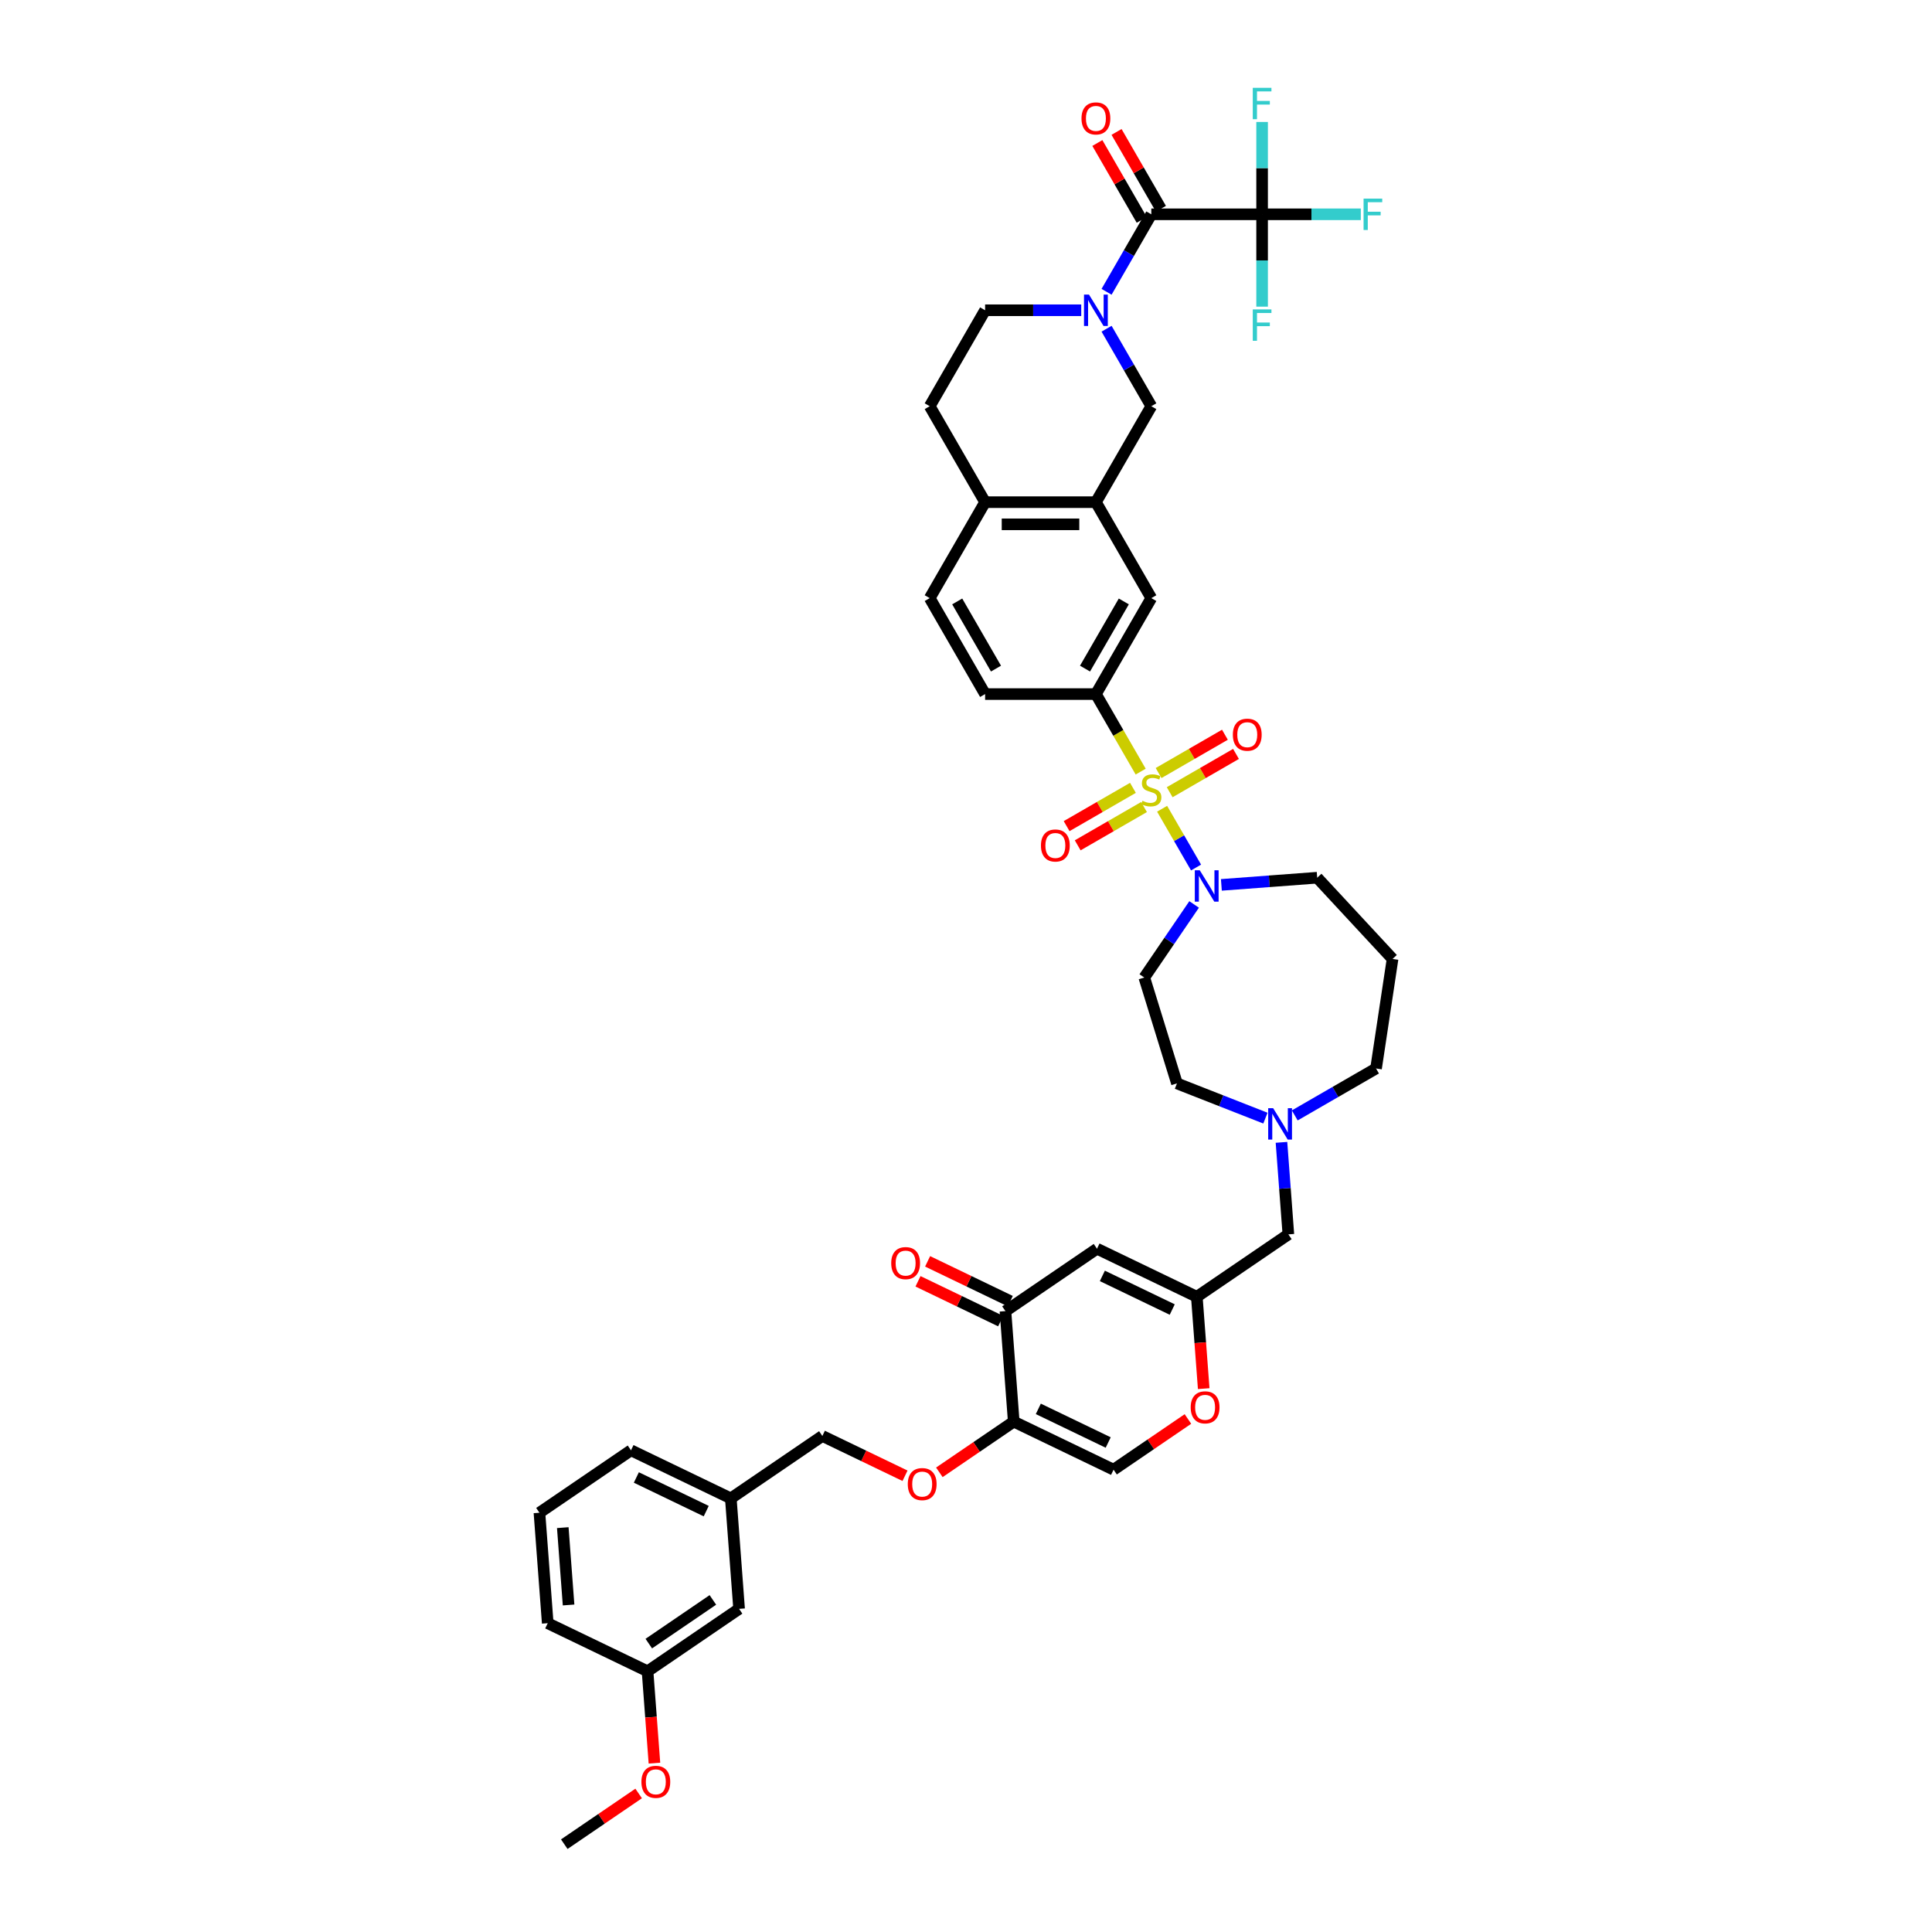 <?xml version='1.0' encoding='iso-8859-1'?>
<svg version='1.1' baseProfile='full'
              xmlns='http://www.w3.org/2000/svg'
                      xmlns:rdkit='http://www.rdkit.org/xml'
                      xmlns:xlink='http://www.w3.org/1999/xlink'
                  xml:space='preserve'
width='1000px' height='1000px' viewBox='0 0 1000 1000'>
<!-- END OF HEADER -->
<rect style='opacity:1.0;fill:#FFFFFF;stroke:none' width='1000' height='1000' x='0' y='0'> </rect>
<path class='bond-0' d='M 618.075,468.139 L 605.18,487.053' style='fill:none;fill-rule:evenodd;stroke:#0000FF;stroke-width:6px;stroke-linecap:butt;stroke-linejoin:miter;stroke-opacity:1' />
<path class='bond-0' d='M 605.18,487.053 L 592.284,505.968' style='fill:none;fill-rule:evenodd;stroke:#000000;stroke-width:6px;stroke-linecap:butt;stroke-linejoin:miter;stroke-opacity:1' />
<path class='bond-1' d='M 619.073,449.03 L 610.292,433.82' style='fill:none;fill-rule:evenodd;stroke:#0000FF;stroke-width:6px;stroke-linecap:butt;stroke-linejoin:miter;stroke-opacity:1' />
<path class='bond-1' d='M 610.292,433.82 L 601.51,418.61' style='fill:none;fill-rule:evenodd;stroke:#CCCC00;stroke-width:6px;stroke-linecap:butt;stroke-linejoin:miter;stroke-opacity:1' />
<path class='bond-2' d='M 632.182,458.015 L 656.98,456.157' style='fill:none;fill-rule:evenodd;stroke:#0000FF;stroke-width:6px;stroke-linecap:butt;stroke-linejoin:miter;stroke-opacity:1' />
<path class='bond-2' d='M 656.98,456.157 L 681.778,454.298' style='fill:none;fill-rule:evenodd;stroke:#000000;stroke-width:6px;stroke-linecap:butt;stroke-linejoin:miter;stroke-opacity:1' />
<path class='bond-3' d='M 586.406,407.786 L 569.243,417.696' style='fill:none;fill-rule:evenodd;stroke:#CCCC00;stroke-width:6px;stroke-linecap:butt;stroke-linejoin:miter;stroke-opacity:1' />
<path class='bond-3' d='M 569.243,417.696 L 552.079,427.605' style='fill:none;fill-rule:evenodd;stroke:#FF0000;stroke-width:6px;stroke-linecap:butt;stroke-linejoin:miter;stroke-opacity:1' />
<path class='bond-3' d='M 592.141,417.719 L 574.978,427.629' style='fill:none;fill-rule:evenodd;stroke:#CCCC00;stroke-width:6px;stroke-linecap:butt;stroke-linejoin:miter;stroke-opacity:1' />
<path class='bond-3' d='M 574.978,427.629 L 557.814,437.538' style='fill:none;fill-rule:evenodd;stroke:#FF0000;stroke-width:6px;stroke-linecap:butt;stroke-linejoin:miter;stroke-opacity:1' />
<path class='bond-4' d='M 605.423,410.051 L 622.587,400.141' style='fill:none;fill-rule:evenodd;stroke:#CCCC00;stroke-width:6px;stroke-linecap:butt;stroke-linejoin:miter;stroke-opacity:1' />
<path class='bond-4' d='M 622.587,400.141 L 639.751,390.232' style='fill:none;fill-rule:evenodd;stroke:#FF0000;stroke-width:6px;stroke-linecap:butt;stroke-linejoin:miter;stroke-opacity:1' />
<path class='bond-4' d='M 599.689,400.118 L 616.852,390.208' style='fill:none;fill-rule:evenodd;stroke:#CCCC00;stroke-width:6px;stroke-linecap:butt;stroke-linejoin:miter;stroke-opacity:1' />
<path class='bond-4' d='M 616.852,390.208 L 634.016,380.299' style='fill:none;fill-rule:evenodd;stroke:#FF0000;stroke-width:6px;stroke-linecap:butt;stroke-linejoin:miter;stroke-opacity:1' />
<path class='bond-5' d='M 590.412,399.387 L 578.826,379.32' style='fill:none;fill-rule:evenodd;stroke:#CCCC00;stroke-width:6px;stroke-linecap:butt;stroke-linejoin:miter;stroke-opacity:1' />
<path class='bond-5' d='M 578.826,379.32 L 567.24,359.253' style='fill:none;fill-rule:evenodd;stroke:#000000;stroke-width:6px;stroke-linecap:butt;stroke-linejoin:miter;stroke-opacity:1' />
<path class='bond-6' d='M 567.804,646.333 L 619.474,671.216' style='fill:none;fill-rule:evenodd;stroke:#000000;stroke-width:6px;stroke-linecap:butt;stroke-linejoin:miter;stroke-opacity:1' />
<path class='bond-6' d='M 570.578,660.399 L 606.747,677.817' style='fill:none;fill-rule:evenodd;stroke:#000000;stroke-width:6px;stroke-linecap:butt;stroke-linejoin:miter;stroke-opacity:1' />
<path class='bond-7' d='M 567.804,646.333 L 520.42,678.639' style='fill:none;fill-rule:evenodd;stroke:#000000;stroke-width:6px;stroke-linecap:butt;stroke-linejoin:miter;stroke-opacity:1' />
<path class='bond-8' d='M 619.474,671.216 L 666.858,638.91' style='fill:none;fill-rule:evenodd;stroke:#000000;stroke-width:6px;stroke-linecap:butt;stroke-linejoin:miter;stroke-opacity:1' />
<path class='bond-9' d='M 619.474,671.216 L 621.255,694.987' style='fill:none;fill-rule:evenodd;stroke:#000000;stroke-width:6px;stroke-linecap:butt;stroke-linejoin:miter;stroke-opacity:1' />
<path class='bond-9' d='M 621.255,694.987 L 623.037,718.758' style='fill:none;fill-rule:evenodd;stroke:#FF0000;stroke-width:6px;stroke-linecap:butt;stroke-linejoin:miter;stroke-opacity:1' />
<path class='bond-10' d='M 614.871,734.465 L 595.623,747.588' style='fill:none;fill-rule:evenodd;stroke:#FF0000;stroke-width:6px;stroke-linecap:butt;stroke-linejoin:miter;stroke-opacity:1' />
<path class='bond-10' d='M 595.623,747.588 L 576.376,760.71' style='fill:none;fill-rule:evenodd;stroke:#000000;stroke-width:6px;stroke-linecap:butt;stroke-linejoin:miter;stroke-opacity:1' />
<path class='bond-11' d='M 576.376,760.71 L 524.706,735.828' style='fill:none;fill-rule:evenodd;stroke:#000000;stroke-width:6px;stroke-linecap:butt;stroke-linejoin:miter;stroke-opacity:1' />
<path class='bond-11' d='M 573.602,746.644 L 537.433,729.226' style='fill:none;fill-rule:evenodd;stroke:#000000;stroke-width:6px;stroke-linecap:butt;stroke-linejoin:miter;stroke-opacity:1' />
<path class='bond-12' d='M 524.706,735.828 L 520.42,678.639' style='fill:none;fill-rule:evenodd;stroke:#000000;stroke-width:6px;stroke-linecap:butt;stroke-linejoin:miter;stroke-opacity:1' />
<path class='bond-13' d='M 524.706,735.828 L 505.459,748.95' style='fill:none;fill-rule:evenodd;stroke:#000000;stroke-width:6px;stroke-linecap:butt;stroke-linejoin:miter;stroke-opacity:1' />
<path class='bond-13' d='M 505.459,748.95 L 486.211,762.073' style='fill:none;fill-rule:evenodd;stroke:#FF0000;stroke-width:6px;stroke-linecap:butt;stroke-linejoin:miter;stroke-opacity:1' />
<path class='bond-14' d='M 522.909,673.472 L 501.518,663.171' style='fill:none;fill-rule:evenodd;stroke:#000000;stroke-width:6px;stroke-linecap:butt;stroke-linejoin:miter;stroke-opacity:1' />
<path class='bond-14' d='M 501.518,663.171 L 480.128,652.87' style='fill:none;fill-rule:evenodd;stroke:#FF0000;stroke-width:6px;stroke-linecap:butt;stroke-linejoin:miter;stroke-opacity:1' />
<path class='bond-14' d='M 517.932,683.806 L 496.542,673.505' style='fill:none;fill-rule:evenodd;stroke:#000000;stroke-width:6px;stroke-linecap:butt;stroke-linejoin:miter;stroke-opacity:1' />
<path class='bond-14' d='M 496.542,673.505 L 475.151,663.204' style='fill:none;fill-rule:evenodd;stroke:#FF0000;stroke-width:6px;stroke-linecap:butt;stroke-linejoin:miter;stroke-opacity:1' />
<path class='bond-15' d='M 468.433,763.853 L 447.043,753.552' style='fill:none;fill-rule:evenodd;stroke:#FF0000;stroke-width:6px;stroke-linecap:butt;stroke-linejoin:miter;stroke-opacity:1' />
<path class='bond-15' d='M 447.043,753.552 L 425.652,743.251' style='fill:none;fill-rule:evenodd;stroke:#000000;stroke-width:6px;stroke-linecap:butt;stroke-linejoin:miter;stroke-opacity:1' />
<path class='bond-16' d='M 425.652,743.251 L 378.268,775.556' style='fill:none;fill-rule:evenodd;stroke:#000000;stroke-width:6px;stroke-linecap:butt;stroke-linejoin:miter;stroke-opacity:1' />
<path class='bond-17' d='M 378.268,775.556 L 382.554,832.745' style='fill:none;fill-rule:evenodd;stroke:#000000;stroke-width:6px;stroke-linecap:butt;stroke-linejoin:miter;stroke-opacity:1' />
<path class='bond-18' d='M 378.268,775.556 L 326.599,750.674' style='fill:none;fill-rule:evenodd;stroke:#000000;stroke-width:6px;stroke-linecap:butt;stroke-linejoin:miter;stroke-opacity:1' />
<path class='bond-18' d='M 365.541,782.158 L 329.373,764.74' style='fill:none;fill-rule:evenodd;stroke:#000000;stroke-width:6px;stroke-linecap:butt;stroke-linejoin:miter;stroke-opacity:1' />
<path class='bond-19' d='M 326.599,750.674 L 279.215,782.979' style='fill:none;fill-rule:evenodd;stroke:#000000;stroke-width:6px;stroke-linecap:butt;stroke-linejoin:miter;stroke-opacity:1' />
<path class='bond-20' d='M 279.215,782.979 L 283.5,840.168' style='fill:none;fill-rule:evenodd;stroke:#000000;stroke-width:6px;stroke-linecap:butt;stroke-linejoin:miter;stroke-opacity:1' />
<path class='bond-20' d='M 291.295,790.701 L 294.295,830.733' style='fill:none;fill-rule:evenodd;stroke:#000000;stroke-width:6px;stroke-linecap:butt;stroke-linejoin:miter;stroke-opacity:1' />
<path class='bond-21' d='M 283.5,840.168 L 335.17,865.051' style='fill:none;fill-rule:evenodd;stroke:#000000;stroke-width:6px;stroke-linecap:butt;stroke-linejoin:miter;stroke-opacity:1' />
<path class='bond-22' d='M 335.17,865.051 L 382.554,832.745' style='fill:none;fill-rule:evenodd;stroke:#000000;stroke-width:6px;stroke-linecap:butt;stroke-linejoin:miter;stroke-opacity:1' />
<path class='bond-22' d='M 335.816,850.728 L 368.985,828.114' style='fill:none;fill-rule:evenodd;stroke:#000000;stroke-width:6px;stroke-linecap:butt;stroke-linejoin:miter;stroke-opacity:1' />
<path class='bond-23' d='M 335.17,865.051 L 336.951,888.822' style='fill:none;fill-rule:evenodd;stroke:#000000;stroke-width:6px;stroke-linecap:butt;stroke-linejoin:miter;stroke-opacity:1' />
<path class='bond-23' d='M 336.951,888.822 L 338.733,912.593' style='fill:none;fill-rule:evenodd;stroke:#FF0000;stroke-width:6px;stroke-linecap:butt;stroke-linejoin:miter;stroke-opacity:1' />
<path class='bond-24' d='M 666.858,638.91 L 665.073,615.093' style='fill:none;fill-rule:evenodd;stroke:#000000;stroke-width:6px;stroke-linecap:butt;stroke-linejoin:miter;stroke-opacity:1' />
<path class='bond-24' d='M 665.073,615.093 L 663.288,591.276' style='fill:none;fill-rule:evenodd;stroke:#0000FF;stroke-width:6px;stroke-linecap:butt;stroke-linejoin:miter;stroke-opacity:1' />
<path class='bond-25' d='M 654.979,578.741 L 632.083,569.755' style='fill:none;fill-rule:evenodd;stroke:#0000FF;stroke-width:6px;stroke-linecap:butt;stroke-linejoin:miter;stroke-opacity:1' />
<path class='bond-25' d='M 632.083,569.755 L 609.188,560.769' style='fill:none;fill-rule:evenodd;stroke:#000000;stroke-width:6px;stroke-linecap:butt;stroke-linejoin:miter;stroke-opacity:1' />
<path class='bond-26' d='M 670.165,577.337 L 691.202,565.192' style='fill:none;fill-rule:evenodd;stroke:#0000FF;stroke-width:6px;stroke-linecap:butt;stroke-linejoin:miter;stroke-opacity:1' />
<path class='bond-26' d='M 691.202,565.192 L 712.238,553.047' style='fill:none;fill-rule:evenodd;stroke:#000000;stroke-width:6px;stroke-linecap:butt;stroke-linejoin:miter;stroke-opacity:1' />
<path class='bond-27' d='M 681.778,454.298 L 720.785,496.338' style='fill:none;fill-rule:evenodd;stroke:#000000;stroke-width:6px;stroke-linecap:butt;stroke-linejoin:miter;stroke-opacity:1' />
<path class='bond-28' d='M 592.284,505.968 L 609.188,560.769' style='fill:none;fill-rule:evenodd;stroke:#000000;stroke-width:6px;stroke-linecap:butt;stroke-linejoin:miter;stroke-opacity:1' />
<path class='bond-29' d='M 712.238,553.047 L 720.785,496.338' style='fill:none;fill-rule:evenodd;stroke:#000000;stroke-width:6px;stroke-linecap:butt;stroke-linejoin:miter;stroke-opacity:1' />
<path class='bond-30' d='M 330.567,928.3 L 311.319,941.423' style='fill:none;fill-rule:evenodd;stroke:#FF0000;stroke-width:6px;stroke-linecap:butt;stroke-linejoin:miter;stroke-opacity:1' />
<path class='bond-30' d='M 311.319,941.423 L 292.072,954.545' style='fill:none;fill-rule:evenodd;stroke:#000000;stroke-width:6px;stroke-linecap:butt;stroke-linejoin:miter;stroke-opacity:1' />
<path class='bond-31' d='M 567.24,259.921 L 509.891,259.921' style='fill:none;fill-rule:evenodd;stroke:#000000;stroke-width:6px;stroke-linecap:butt;stroke-linejoin:miter;stroke-opacity:1' />
<path class='bond-31' d='M 558.638,271.391 L 518.494,271.391' style='fill:none;fill-rule:evenodd;stroke:#000000;stroke-width:6px;stroke-linecap:butt;stroke-linejoin:miter;stroke-opacity:1' />
<path class='bond-32' d='M 567.24,259.921 L 595.915,210.256' style='fill:none;fill-rule:evenodd;stroke:#000000;stroke-width:6px;stroke-linecap:butt;stroke-linejoin:miter;stroke-opacity:1' />
<path class='bond-33' d='M 567.24,259.921 L 595.915,309.587' style='fill:none;fill-rule:evenodd;stroke:#000000;stroke-width:6px;stroke-linecap:butt;stroke-linejoin:miter;stroke-opacity:1' />
<path class='bond-34' d='M 509.891,259.921 L 481.217,309.587' style='fill:none;fill-rule:evenodd;stroke:#000000;stroke-width:6px;stroke-linecap:butt;stroke-linejoin:miter;stroke-opacity:1' />
<path class='bond-35' d='M 509.891,259.921 L 481.217,210.256' style='fill:none;fill-rule:evenodd;stroke:#000000;stroke-width:6px;stroke-linecap:butt;stroke-linejoin:miter;stroke-opacity:1' />
<path class='bond-36' d='M 595.915,210.256 L 584.336,190.2' style='fill:none;fill-rule:evenodd;stroke:#000000;stroke-width:6px;stroke-linecap:butt;stroke-linejoin:miter;stroke-opacity:1' />
<path class='bond-36' d='M 584.336,190.2 L 572.757,170.144' style='fill:none;fill-rule:evenodd;stroke:#0000FF;stroke-width:6px;stroke-linecap:butt;stroke-linejoin:miter;stroke-opacity:1' />
<path class='bond-37' d='M 595.915,309.587 L 567.24,359.253' style='fill:none;fill-rule:evenodd;stroke:#000000;stroke-width:6px;stroke-linecap:butt;stroke-linejoin:miter;stroke-opacity:1' />
<path class='bond-37' d='M 581.681,311.302 L 561.608,346.068' style='fill:none;fill-rule:evenodd;stroke:#000000;stroke-width:6px;stroke-linecap:butt;stroke-linejoin:miter;stroke-opacity:1' />
<path class='bond-38' d='M 481.217,309.587 L 509.891,359.253' style='fill:none;fill-rule:evenodd;stroke:#000000;stroke-width:6px;stroke-linecap:butt;stroke-linejoin:miter;stroke-opacity:1' />
<path class='bond-38' d='M 495.451,311.302 L 515.523,346.068' style='fill:none;fill-rule:evenodd;stroke:#000000;stroke-width:6px;stroke-linecap:butt;stroke-linejoin:miter;stroke-opacity:1' />
<path class='bond-39' d='M 481.217,210.256 L 509.891,160.59' style='fill:none;fill-rule:evenodd;stroke:#000000;stroke-width:6px;stroke-linecap:butt;stroke-linejoin:miter;stroke-opacity:1' />
<path class='bond-40' d='M 572.757,151.036 L 584.336,130.98' style='fill:none;fill-rule:evenodd;stroke:#0000FF;stroke-width:6px;stroke-linecap:butt;stroke-linejoin:miter;stroke-opacity:1' />
<path class='bond-40' d='M 584.336,130.98 L 595.915,110.924' style='fill:none;fill-rule:evenodd;stroke:#000000;stroke-width:6px;stroke-linecap:butt;stroke-linejoin:miter;stroke-opacity:1' />
<path class='bond-41' d='M 559.647,160.59 L 534.769,160.59' style='fill:none;fill-rule:evenodd;stroke:#0000FF;stroke-width:6px;stroke-linecap:butt;stroke-linejoin:miter;stroke-opacity:1' />
<path class='bond-41' d='M 534.769,160.59 L 509.891,160.59' style='fill:none;fill-rule:evenodd;stroke:#000000;stroke-width:6px;stroke-linecap:butt;stroke-linejoin:miter;stroke-opacity:1' />
<path class='bond-42' d='M 567.24,359.253 L 509.891,359.253' style='fill:none;fill-rule:evenodd;stroke:#000000;stroke-width:6px;stroke-linecap:butt;stroke-linejoin:miter;stroke-opacity:1' />
<path class='bond-43' d='M 595.915,110.924 L 653.264,110.924' style='fill:none;fill-rule:evenodd;stroke:#000000;stroke-width:6px;stroke-linecap:butt;stroke-linejoin:miter;stroke-opacity:1' />
<path class='bond-44' d='M 600.882,108.057 L 589.402,88.173' style='fill:none;fill-rule:evenodd;stroke:#000000;stroke-width:6px;stroke-linecap:butt;stroke-linejoin:miter;stroke-opacity:1' />
<path class='bond-44' d='M 589.402,88.173 L 577.922,68.29' style='fill:none;fill-rule:evenodd;stroke:#FF0000;stroke-width:6px;stroke-linecap:butt;stroke-linejoin:miter;stroke-opacity:1' />
<path class='bond-44' d='M 590.948,113.792 L 579.469,93.908' style='fill:none;fill-rule:evenodd;stroke:#000000;stroke-width:6px;stroke-linecap:butt;stroke-linejoin:miter;stroke-opacity:1' />
<path class='bond-44' d='M 579.469,93.908 L 567.989,74.024' style='fill:none;fill-rule:evenodd;stroke:#FF0000;stroke-width:6px;stroke-linecap:butt;stroke-linejoin:miter;stroke-opacity:1' />
<path class='bond-45' d='M 653.264,110.924 L 678.807,110.924' style='fill:none;fill-rule:evenodd;stroke:#000000;stroke-width:6px;stroke-linecap:butt;stroke-linejoin:miter;stroke-opacity:1' />
<path class='bond-45' d='M 678.807,110.924 L 704.35,110.924' style='fill:none;fill-rule:evenodd;stroke:#33CCCC;stroke-width:6px;stroke-linecap:butt;stroke-linejoin:miter;stroke-opacity:1' />
<path class='bond-46' d='M 653.264,110.924 L 653.264,87.027' style='fill:none;fill-rule:evenodd;stroke:#000000;stroke-width:6px;stroke-linecap:butt;stroke-linejoin:miter;stroke-opacity:1' />
<path class='bond-46' d='M 653.264,87.027 L 653.264,63.13' style='fill:none;fill-rule:evenodd;stroke:#33CCCC;stroke-width:6px;stroke-linecap:butt;stroke-linejoin:miter;stroke-opacity:1' />
<path class='bond-47' d='M 653.264,110.924 L 653.264,134.822' style='fill:none;fill-rule:evenodd;stroke:#000000;stroke-width:6px;stroke-linecap:butt;stroke-linejoin:miter;stroke-opacity:1' />
<path class='bond-47' d='M 653.264,134.822 L 653.264,158.719' style='fill:none;fill-rule:evenodd;stroke:#33CCCC;stroke-width:6px;stroke-linecap:butt;stroke-linejoin:miter;stroke-opacity:1' />
<path  class='atom-0' d='M 620.999 450.464
L 626.321 459.066
Q 626.849 459.915, 627.698 461.452
Q 628.547 462.989, 628.592 463.08
L 628.592 450.464
L 630.749 450.464
L 630.749 466.705
L 628.524 466.705
L 622.812 457.3
Q 622.146 456.198, 621.435 454.937
Q 620.747 453.675, 620.541 453.285
L 620.541 466.705
L 618.43 466.705
L 618.43 450.464
L 620.999 450.464
' fill='#0000FF'/>
<path  class='atom-1' d='M 591.327 414.493
Q 591.511 414.562, 592.268 414.883
Q 593.025 415.204, 593.85 415.41
Q 594.699 415.594, 595.525 415.594
Q 597.062 415.594, 597.957 414.86
Q 598.851 414.103, 598.851 412.795
Q 598.851 411.901, 598.392 411.35
Q 597.957 410.8, 597.268 410.501
Q 596.58 410.203, 595.433 409.859
Q 593.988 409.423, 593.116 409.01
Q 592.268 408.597, 591.648 407.726
Q 591.052 406.854, 591.052 405.386
Q 591.052 403.344, 592.428 402.082
Q 593.827 400.821, 596.58 400.821
Q 598.461 400.821, 600.595 401.715
L 600.067 403.482
Q 598.117 402.679, 596.649 402.679
Q 595.066 402.679, 594.194 403.344
Q 593.323 403.986, 593.346 405.11
Q 593.346 405.982, 593.782 406.51
Q 594.24 407.037, 594.883 407.336
Q 595.548 407.634, 596.649 407.978
Q 598.117 408.437, 598.989 408.896
Q 599.861 409.354, 600.48 410.295
Q 601.122 411.212, 601.122 412.795
Q 601.122 415.043, 599.608 416.259
Q 598.117 417.452, 595.617 417.452
Q 594.172 417.452, 593.07 417.131
Q 591.992 416.833, 590.708 416.305
L 591.327 414.493
' fill='#CCCC00'/>
<path  class='atom-2' d='M 538.794 437.639
Q 538.794 433.739, 540.721 431.56
Q 542.648 429.381, 546.249 429.381
Q 549.851 429.381, 551.778 431.56
Q 553.705 433.739, 553.705 437.639
Q 553.705 441.584, 551.755 443.833
Q 549.805 446.058, 546.249 446.058
Q 542.671 446.058, 540.721 443.833
Q 538.794 441.607, 538.794 437.639
M 546.249 444.223
Q 548.727 444.223, 550.057 442.571
Q 551.411 440.896, 551.411 437.639
Q 551.411 434.45, 550.057 432.844
Q 548.727 431.216, 546.249 431.216
Q 543.772 431.216, 542.418 432.822
Q 541.088 434.427, 541.088 437.639
Q 541.088 440.919, 542.418 442.571
Q 543.772 444.223, 546.249 444.223
' fill='#FF0000'/>
<path  class='atom-3' d='M 638.125 380.29
Q 638.125 376.39, 640.052 374.211
Q 641.979 372.032, 645.581 372.032
Q 649.182 372.032, 651.109 374.211
Q 653.036 376.39, 653.036 380.29
Q 653.036 384.235, 651.086 386.484
Q 649.136 388.709, 645.581 388.709
Q 642.002 388.709, 640.052 386.484
Q 638.125 384.258, 638.125 380.29
M 645.581 386.873
Q 648.058 386.873, 649.389 385.222
Q 650.742 383.547, 650.742 380.29
Q 650.742 377.101, 649.389 375.495
Q 648.058 373.867, 645.581 373.867
Q 643.103 373.867, 641.75 375.473
Q 640.419 377.078, 640.419 380.29
Q 640.419 383.57, 641.75 385.222
Q 643.103 386.873, 645.581 386.873
' fill='#FF0000'/>
<path  class='atom-6' d='M 616.304 728.45
Q 616.304 724.551, 618.231 722.371
Q 620.158 720.192, 623.76 720.192
Q 627.361 720.192, 629.288 722.371
Q 631.215 724.551, 631.215 728.45
Q 631.215 732.396, 629.265 734.644
Q 627.315 736.869, 623.76 736.869
Q 620.181 736.869, 618.231 734.644
Q 616.304 732.419, 616.304 728.45
M 623.76 735.034
Q 626.237 735.034, 627.568 733.382
Q 628.921 731.708, 628.921 728.45
Q 628.921 725.262, 627.568 723.656
Q 626.237 722.027, 623.76 722.027
Q 621.282 722.027, 619.929 723.633
Q 618.598 725.239, 618.598 728.45
Q 618.598 731.731, 619.929 733.382
Q 621.282 735.034, 623.76 735.034
' fill='#FF0000'/>
<path  class='atom-10' d='M 461.295 653.802
Q 461.295 649.902, 463.222 647.723
Q 465.149 645.544, 468.751 645.544
Q 472.352 645.544, 474.279 647.723
Q 476.206 649.902, 476.206 653.802
Q 476.206 657.748, 474.256 659.996
Q 472.306 662.221, 468.751 662.221
Q 465.172 662.221, 463.222 659.996
Q 461.295 657.77, 461.295 653.802
M 468.751 660.386
Q 471.228 660.386, 472.559 658.734
Q 473.912 657.059, 473.912 653.802
Q 473.912 650.613, 472.559 649.008
Q 471.228 647.379, 468.751 647.379
Q 466.273 647.379, 464.92 648.985
Q 463.589 650.59, 463.589 653.802
Q 463.589 657.082, 464.92 658.734
Q 466.273 660.386, 468.751 660.386
' fill='#FF0000'/>
<path  class='atom-11' d='M 469.867 768.179
Q 469.867 764.28, 471.794 762.1
Q 473.72 759.921, 477.322 759.921
Q 480.923 759.921, 482.85 762.1
Q 484.777 764.28, 484.777 768.179
Q 484.777 772.125, 482.827 774.373
Q 480.878 776.598, 477.322 776.598
Q 473.743 776.598, 471.794 774.373
Q 469.867 772.148, 469.867 768.179
M 477.322 774.763
Q 479.799 774.763, 481.13 773.111
Q 482.483 771.437, 482.483 768.179
Q 482.483 764.991, 481.13 763.385
Q 479.799 761.756, 477.322 761.756
Q 474.844 761.756, 473.491 763.362
Q 472.161 764.968, 472.161 768.179
Q 472.161 771.46, 473.491 773.111
Q 474.844 774.763, 477.322 774.763
' fill='#FF0000'/>
<path  class='atom-20' d='M 658.982 573.601
L 664.304 582.203
Q 664.832 583.052, 665.681 584.589
Q 666.529 586.126, 666.575 586.217
L 666.575 573.601
L 668.732 573.601
L 668.732 589.842
L 666.506 589.842
L 660.794 580.437
Q 660.129 579.336, 659.418 578.074
Q 658.73 576.812, 658.523 576.422
L 658.523 589.842
L 656.413 589.842
L 656.413 573.601
L 658.982 573.601
' fill='#0000FF'/>
<path  class='atom-26' d='M 332 922.285
Q 332 918.386, 333.927 916.206
Q 335.854 914.027, 339.456 914.027
Q 343.057 914.027, 344.984 916.206
Q 346.911 918.386, 346.911 922.285
Q 346.911 926.231, 344.961 928.479
Q 343.011 930.704, 339.456 930.704
Q 335.877 930.704, 333.927 928.479
Q 332 926.254, 332 922.285
M 339.456 928.869
Q 341.933 928.869, 343.264 927.217
Q 344.617 925.543, 344.617 922.285
Q 344.617 919.097, 343.264 917.491
Q 341.933 915.862, 339.456 915.862
Q 336.978 915.862, 335.625 917.468
Q 334.294 919.074, 334.294 922.285
Q 334.294 925.566, 335.625 927.217
Q 336.978 928.869, 339.456 928.869
' fill='#FF0000'/>
<path  class='atom-34' d='M 563.65 152.469
L 568.972 161.072
Q 569.5 161.92, 570.349 163.457
Q 571.198 164.994, 571.243 165.086
L 571.243 152.469
L 573.4 152.469
L 573.4 168.711
L 571.175 168.711
L 565.463 159.305
Q 564.797 158.204, 564.086 156.943
Q 563.398 155.681, 563.192 155.291
L 563.192 168.711
L 561.081 168.711
L 561.081 152.469
L 563.65 152.469
' fill='#0000FF'/>
<path  class='atom-40' d='M 559.785 61.304
Q 559.785 57.405, 561.712 55.225
Q 563.639 53.046, 567.24 53.046
Q 570.842 53.046, 572.769 55.225
Q 574.696 57.405, 574.696 61.304
Q 574.696 65.25, 572.746 67.498
Q 570.796 69.723, 567.24 69.723
Q 563.662 69.723, 561.712 67.498
Q 559.785 65.273, 559.785 61.304
M 567.24 67.888
Q 569.718 67.888, 571.048 66.236
Q 572.402 64.562, 572.402 61.304
Q 572.402 58.116, 571.048 56.51
Q 569.718 54.881, 567.24 54.881
Q 564.763 54.881, 563.41 56.487
Q 562.079 58.093, 562.079 61.304
Q 562.079 64.585, 563.41 66.236
Q 564.763 67.888, 567.24 67.888
' fill='#FF0000'/>
<path  class='atom-41' d='M 705.784 102.804
L 715.442 102.804
L 715.442 104.662
L 707.963 104.662
L 707.963 109.594
L 714.616 109.594
L 714.616 111.475
L 707.963 111.475
L 707.963 119.045
L 705.784 119.045
L 705.784 102.804
' fill='#33CCCC'/>
<path  class='atom-42' d='M 648.435 45.455
L 658.093 45.455
L 658.093 47.313
L 650.614 47.313
L 650.614 52.245
L 657.267 52.245
L 657.267 54.126
L 650.614 54.126
L 650.614 61.696
L 648.435 61.696
L 648.435 45.455
' fill='#33CCCC'/>
<path  class='atom-43' d='M 648.435 160.153
L 658.093 160.153
L 658.093 162.011
L 650.614 162.011
L 650.614 166.943
L 657.267 166.943
L 657.267 168.824
L 650.614 168.824
L 650.614 176.394
L 648.435 176.394
L 648.435 160.153
' fill='#33CCCC'/>
</svg>
